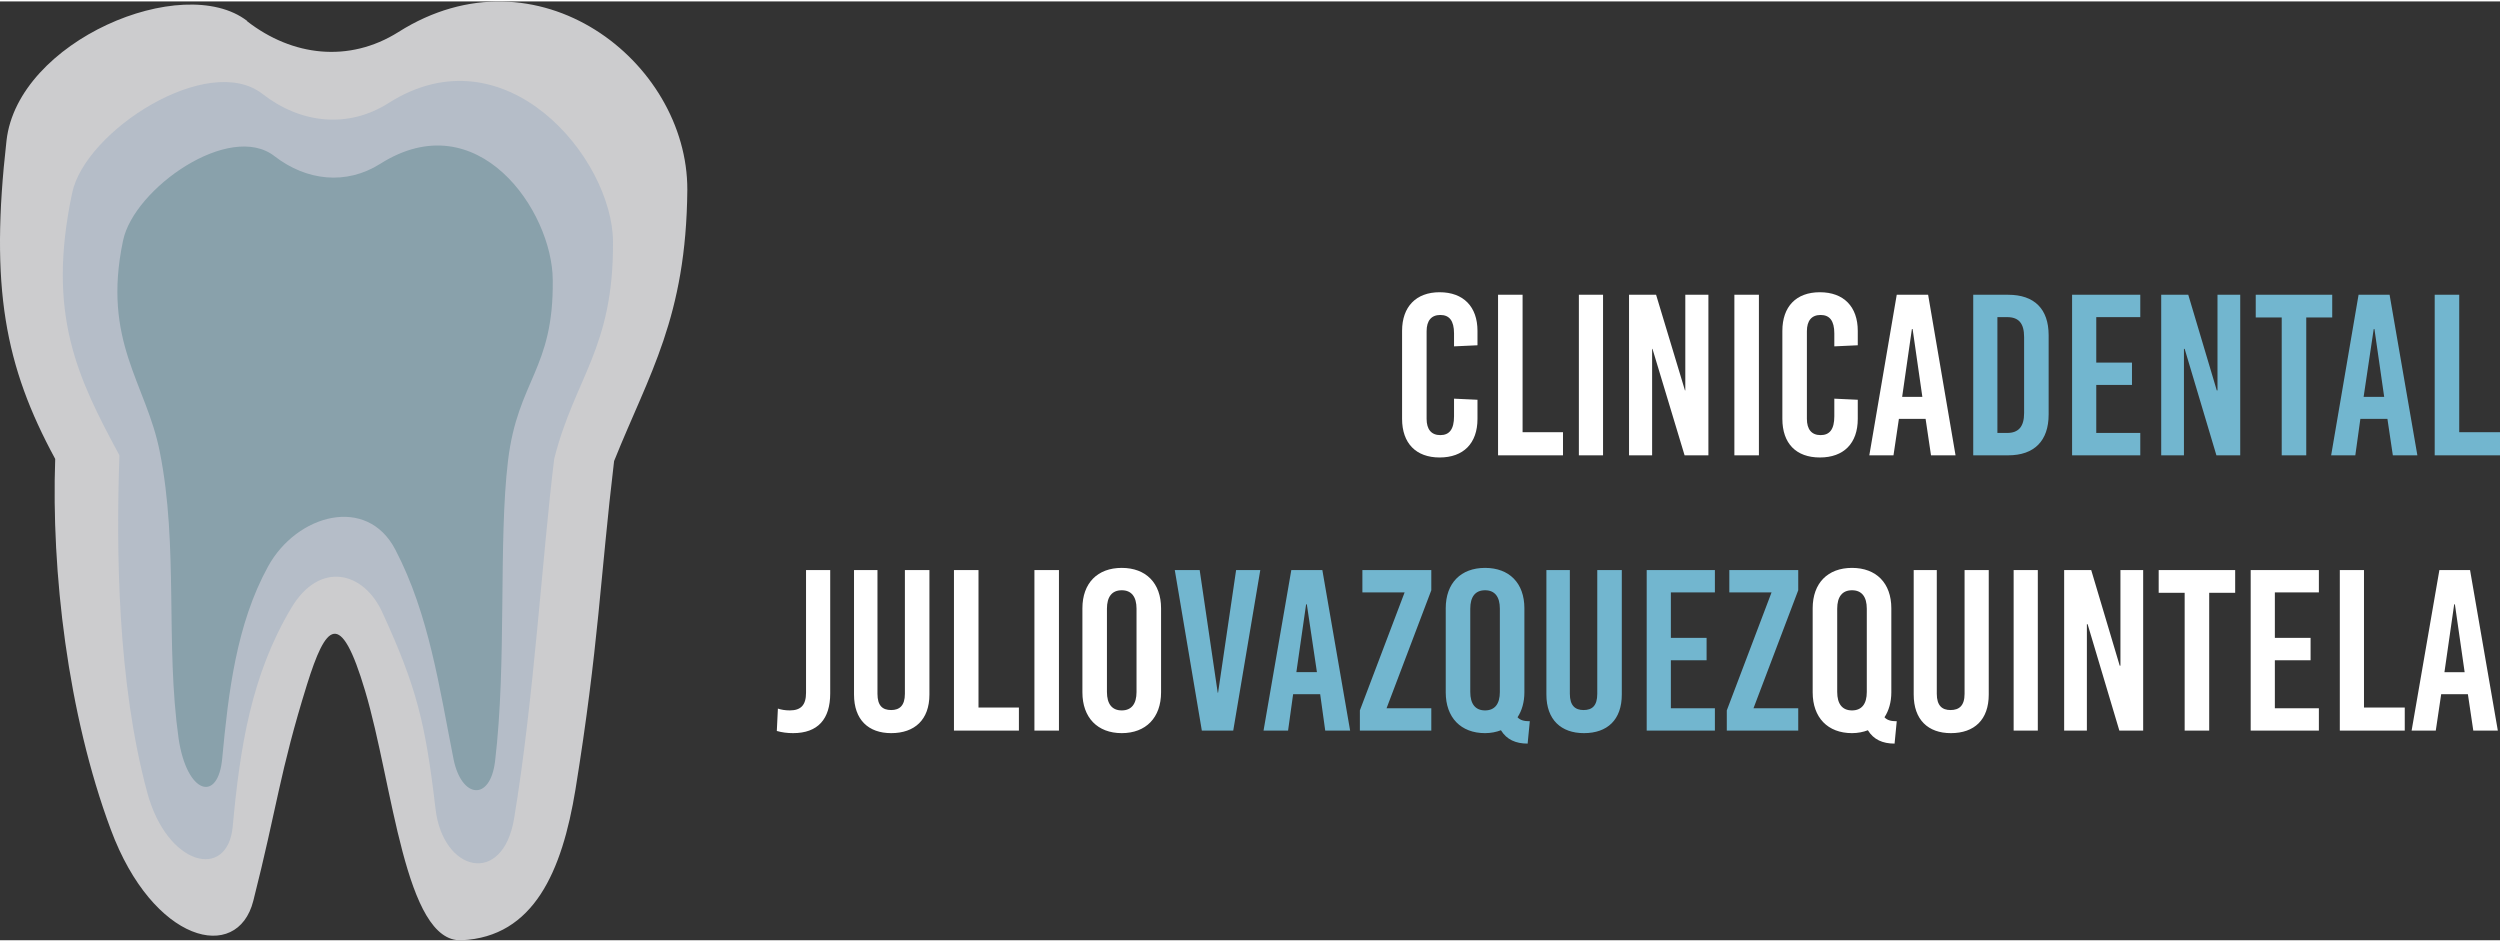 <?xml version="1.0" encoding="UTF-8"?>
<!DOCTYPE svg PUBLIC "-//W3C//DTD SVG 1.1//EN" "http://www.w3.org/Graphics/SVG/1.1/DTD/svg11.dtd">
<!-- Creator: CorelDRAW X8 -->
<svg xmlns="http://www.w3.org/2000/svg" xml:space="preserve" width="300px" height="113px" version="1.1" style="shape-rendering:geometricPrecision; text-rendering:geometricPrecision; image-rendering:optimizeQuality; fill-rule:evenodd; clip-rule:evenodd"
viewBox="0 0 6929 2602"
 xmlns:xlink="http://www.w3.org/1999/xlink">
 <rect x="0" y="0" width="6929" height="2602" fill="#333333" stroke="none"/>
 <defs>
  <style type="text/css">
   <![CDATA[
    .fil2 {fill:#89A1AB}
    .fil1 {fill:#B5BDC8}
    .fil0 {fill:#CCCCCE}
    .fil4 {fill:#72B6CF;fill-rule:nonzero}
    .fil3 {fill:white;fill-rule:nonzero}
   ]]>
  </style>
 </defs>
 <g id="Capa_x0020_1">
  <g id="_2072940339856">
   <g id="_2072780528832">
    <g>
     <path class="fil0" d="M685 55c125,97 282,116 419,30 385,-244 802,81 801,437 -3,354 -106,510 -203,752 -38,319 -43,515 -107,910 -37,226 -115,409 -316,418 -157,7 -190,-433 -267,-691 -69,-232 -109,-184 -161,-18 -76,244 -83,340 -149,600 -44,173 -278,117 -395,-198 -120,-322 -165,-717 -154,-1027 -140,-258 -181,-476 -135,-882 31,-277 489,-469 667,-332l0 1z"/>
     <path class="fil1" d="M727 256c105,82 237,98 351,25 323,-204 619,153 621,384 2,297 -106,377 -163,603 -33,268 -56,664 -111,996 -31,189 -198,150 -218,-27 -28,-239 -53,-338 -147,-543 -52,-115 -174,-144 -252,-14 -112,187 -143,389 -163,607 -14,150 -182,110 -237,-95 -83,-307 -86,-675 -77,-934 -117,-217 -202,-391 -131,-727 36,-173 377,-391 527,-275l0 0z"/>
     <path class="fil2" d="M761 429c88,68 198,81 293,21 270,-171 477,130 478,322 3,248 -97,277 -124,501 -27,224 -3,558 -36,834 -14,111 -93,102 -115,-7 -39,-197 -68,-402 -161,-580 -79,-153 -274,-98 -353,46 -88,160 -110,350 -127,531 -11,125 -98,101 -121,-54 -37,-262 0,-533 -52,-794 -37,-190 -161,-306 -102,-586 30,-145 296,-331 420,-234l0 0z"/>
    </g>
    <g>
     <path class="fil3" d="M3990 806c-65,0 -104,40 -104,107l0 244c0,68 39,107 104,107 66,0 105,-39 105,-107l0 -53 -65 -3 0 49c0,36 -13,52 -38,52 -25,0 -38,-16 -38,-45l0 -243c0,-29 13,-45 38,-45 25,0 38,16 38,51l0 36 65 -3 0 -40c0,-67 -39,-107 -105,-107l0 0zm230 7l-68 0 0 445 180 0 0 -64 -112 0 0 -381zm223 0l-67 0 0 445 67 0 0 -445zm292 0l-64 0 0 265 -1 0 -80 -265 -75 0 0 445 64 0 0 -295 1 0 89 295 66 0 0 -445zm140 0l-68 0 0 445 68 0 0 -445zm169 -7c-66,0 -104,40 -104,107l0 244c0,68 38,107 104,107 66,0 105,-39 105,-107l0 -53 -65 -3 0 49c0,36 -13,52 -38,52 -25,0 -38,-16 -38,-45l0 -243c0,-29 13,-45 38,-45 25,0 38,16 38,51l0 36 65 -3 0 -40c0,-67 -39,-107 -105,-107l0 0zm300 7l-87 0 -76 445 67 0 15 -101 74 0 15 101 68 0 -76 -445 0 0zm-43 95l27 188 -56 0 27 -188 2 0zm-3000 668l-67 0 0 340c0,34 -14,49 -45,49 -13,0 -24,-2 -33,-5l-3 62c14,4 29,6 45,6 69,0 103,-39 103,-110l0 -342 0 0zm275 0l-68 0 0 343c0,33 -15,45 -38,45 -24,0 -38,-12 -38,-45l0 -343 -65 0 0 345c0,70 40,107 103,107 65,0 106,-37 106,-107l0 -345zm136 0l-68 0 0 445 180 0 0 -64 -112 0 0 -381zm223 0l-68 0 0 445 68 0 0 -445zm174 -6c-67,0 -109,42 -109,112l0 233c0,70 42,113 109,113 67,0 109,-43 109,-113l0 -233c0,-70 -42,-112 -109,-112zm0 62c27,0 41,18 41,51l0 231c0,33 -14,51 -41,51 -27,0 -41,-18 -41,-51l0 -231c0,-33 14,-51 41,-51zm2024 -62c-67,0 -109,42 -109,112l0 233c0,70 42,113 109,113 16,0 31,-3 44,-8 16,26 41,37 74,37l6 -62c-14,0 -26,-2 -34,-11 12,-18 19,-42 19,-69l0 -233c0,-70 -42,-112 -109,-112l0 0zm0 62c27,0 41,18 41,51l0 231c0,33 -14,51 -41,51 -27,0 -41,-18 -41,-51l0 -231c0,-33 14,-51 41,-51zm379 -56l-67 0 0 343c0,33 -15,45 -39,45 -23,0 -38,-12 -38,-45l0 -343 -64 0 0 345c0,70 40,107 103,107 65,0 105,-37 105,-107l0 -345zm136 0l-67 0 0 445 67 0 0 -445zm292 0l-63 0 0 265 -2 0 -79 -265 -75 0 0 445 63 0 0 -295 2 0 88 295 66 0 0 -445 0 0zm255 0l-212 0 0 63 72 0 0 382 68 0 0 -382 72 0 0 -63zm232 0l-189 0 0 445 189 0 0 -62 -122 0 0 -133 99 0 0 -62 -99 0 0 -126 122 0 0 -62 0 0zm125 0l-67 0 0 445 180 0 0 -64 -113 0 0 -381zm294 0l-85 0 -77 445 67 0 15 -101 74 0 15 101 68 0 -77 -445 0 0zm-42 95l27 188 -56 0 27 -188 2 0z"/>
     <path class="fil4" d="M5566 813l-97 0 0 445 97 0c72,0 112,-40 112,-113l0 -220c0,-73 -40,-112 -112,-112zm-3 62c32,0 47,17 47,55l0 211c0,37 -15,55 -47,55l-27 0 0 -321 27 0 0 0zm369 -62l-189 0 0 445 189 0 0 -62 -122 0 0 -133 99 0 0 -62 -99 0 0 -126 122 0 0 -62 0 0zm277 0l-63 0 0 265 -2 0 -79 -265 -75 0 0 445 63 0 0 -295 2 0 88 295 66 0 0 -445zm255 0l-212 0 0 63 72 0 0 382 68 0 0 -382 72 0 0 -63 0 0zm159 0l-86 0 -76 445 67 0 14 -101 75 0 15 101 68 0 -77 -445 0 0zm-42 95l27 188 -57 0 28 -188 2 0zm235 -95l-68 0 0 445 181 0 0 -64 -113 0 0 -381zm-3323 763l-67 0 -50 340 -1 0 -50 -340 -69 0 75 445 87 0 75 -445zm172 0l-86 0 -77 445 68 0 14 -101 75 0 14 101 69 0 -77 -445 0 0zm-43 95l28 188 -57 0 27 -188 2 0zm345 -95l-191 0 0 62 117 0 -124 327 0 56 198 0 0 -62 -124 0 124 -327 0 -56zm149 -6c-67,0 -109,42 -109,112l0 233c0,70 42,113 109,113 16,0 31,-3 44,-8 16,26 41,37 74,37l6 -62c-14,0 -26,-2 -34,-11 12,-18 19,-42 19,-69l0 -233c0,-70 -42,-112 -109,-112l0 0zm0 62c27,0 41,18 41,51l0 231c0,33 -14,51 -41,51 -27,0 -41,-18 -41,-51l0 -231c0,-33 14,-51 41,-51zm379 -56l-68 0 0 343c0,33 -14,45 -38,45 -23,0 -38,-12 -38,-45l0 -343 -65 0 0 345c0,70 41,107 104,107 65,0 105,-37 105,-107l0 -345zm258 0l-189 0 0 445 189 0 0 -62 -122 0 0 -133 99 0 0 -62 -99 0 0 -126 122 0 0 -62 0 0zm231 0l-191 0 0 62 117 0 -124 327 0 56 198 0 0 -62 -124 0 124 -327 0 -56z"/>
    </g>
   </g>
  </g>
 </g>
</svg>
